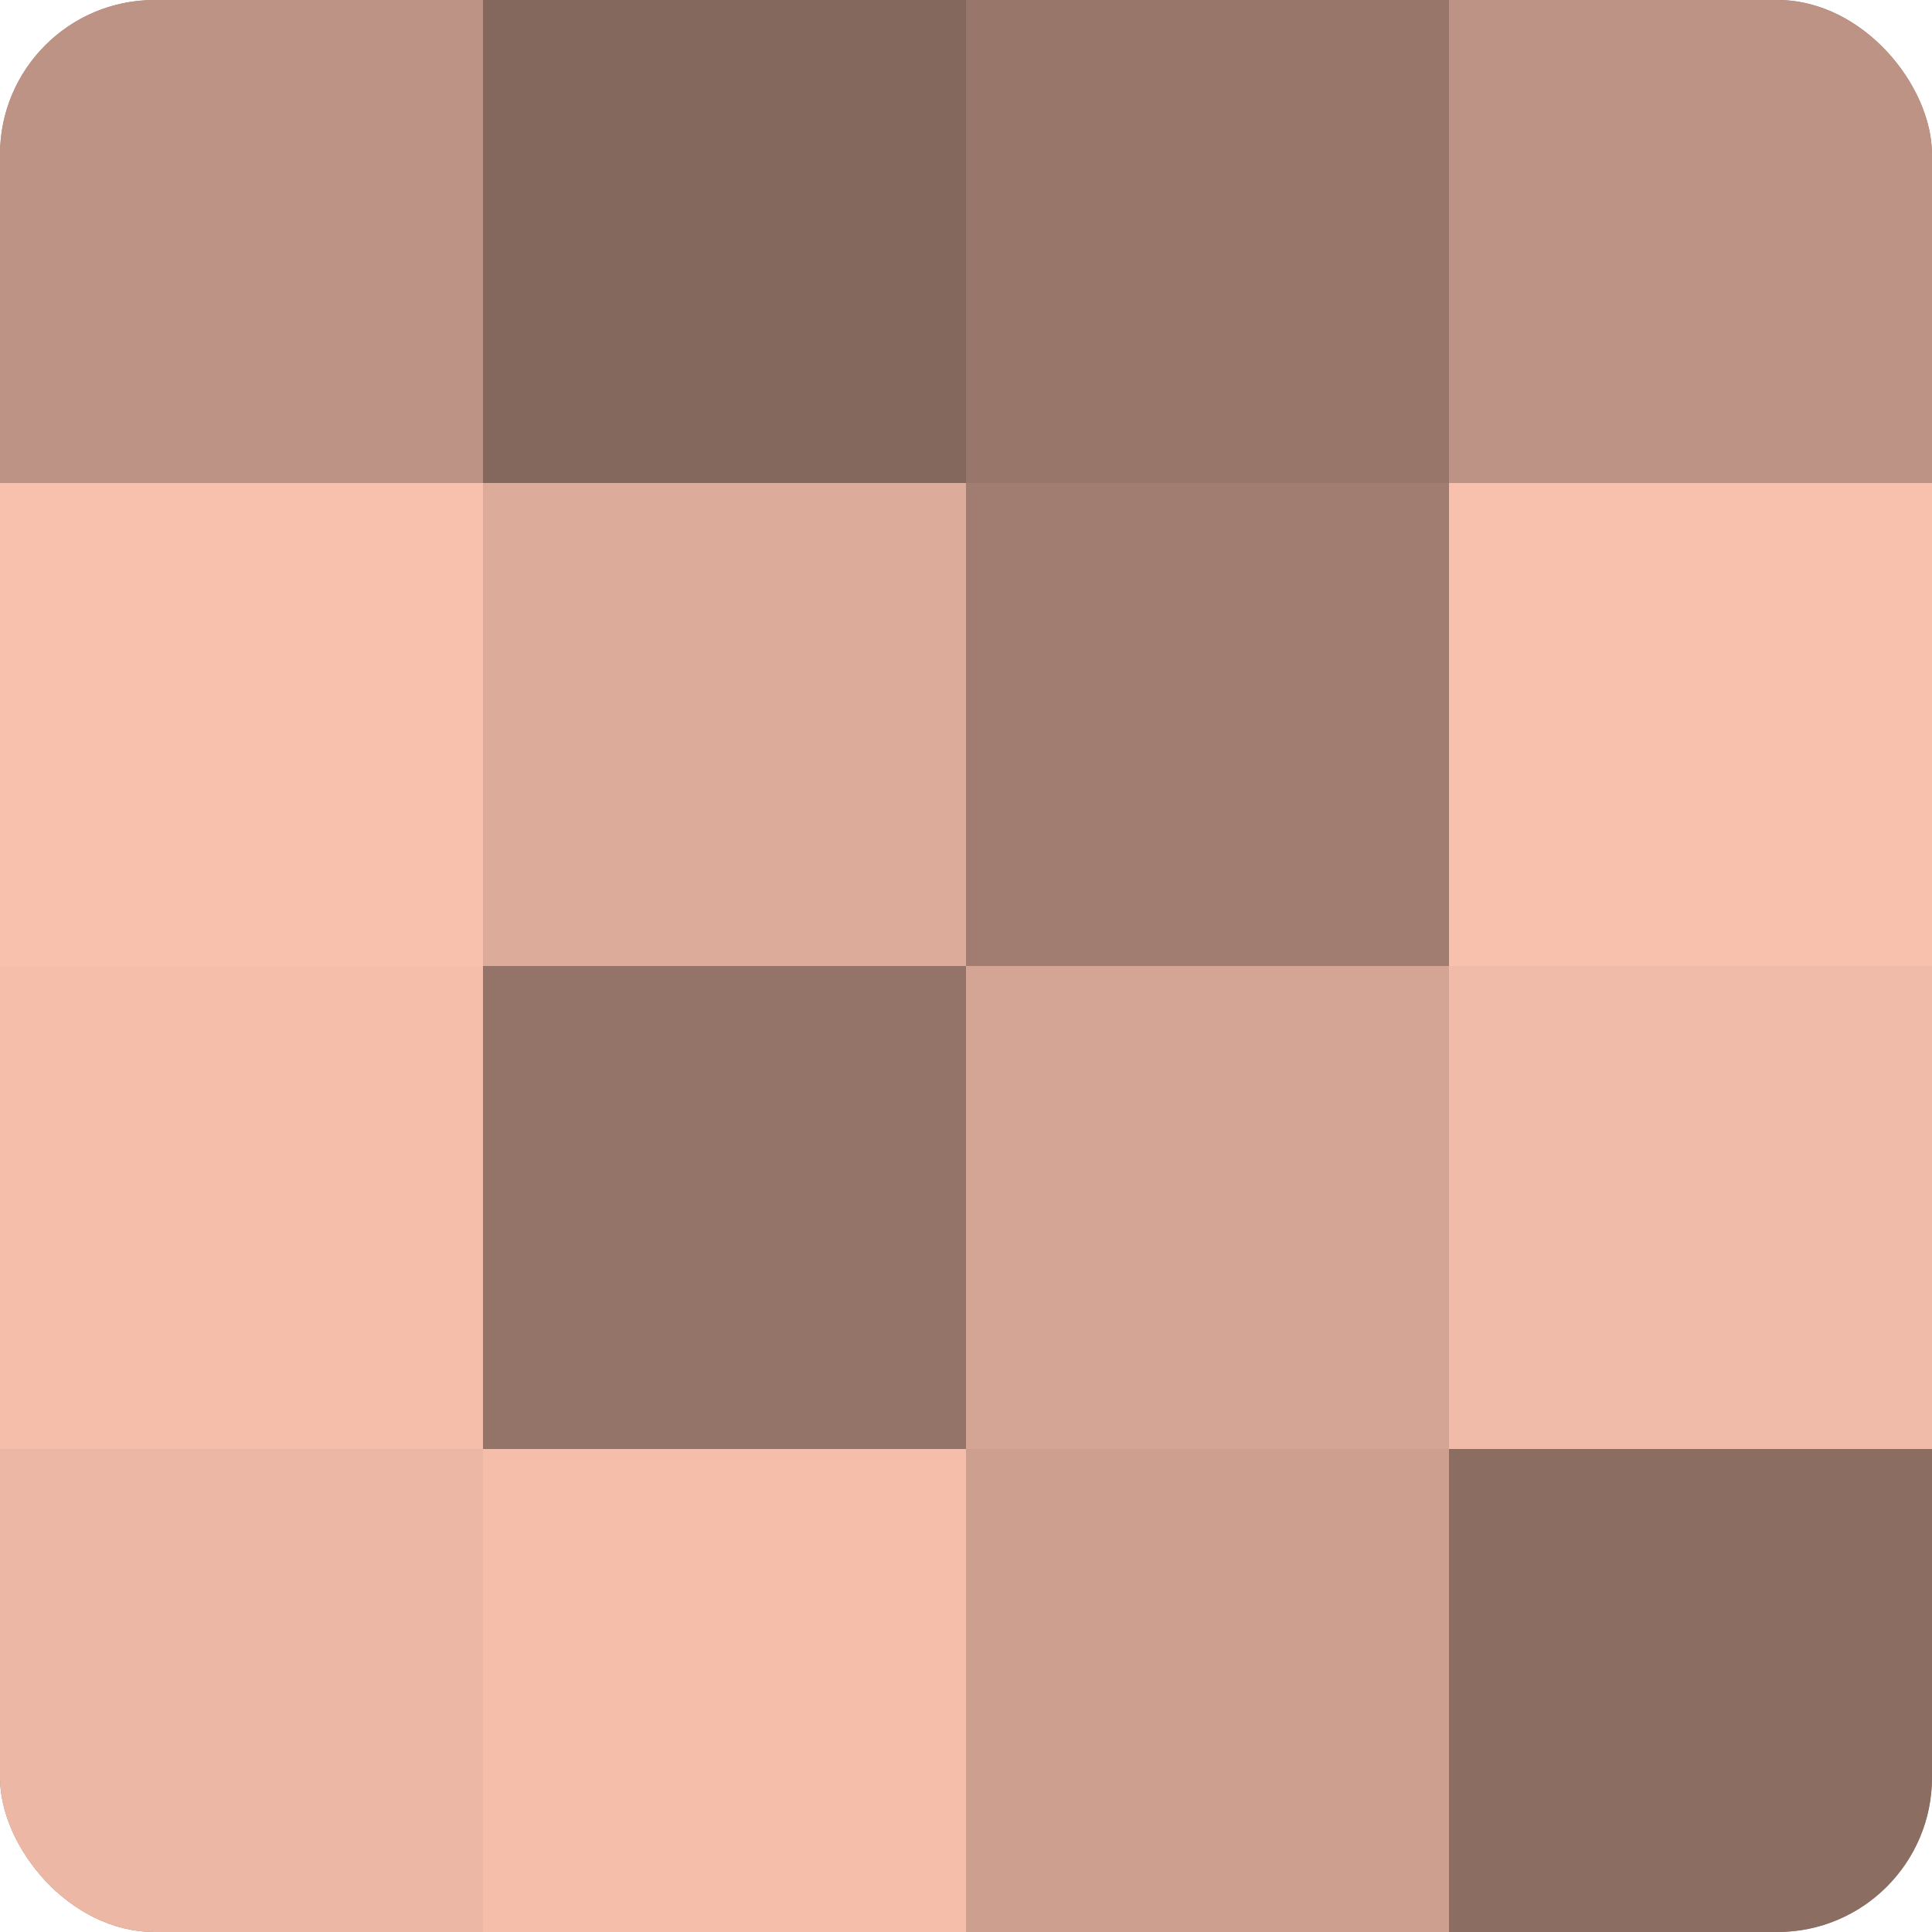 <?xml version="1.0" encoding="UTF-8"?>
<svg xmlns="http://www.w3.org/2000/svg" width="60" height="60" viewBox="0 0 100 100" preserveAspectRatio="xMidYMid meet"><defs><clipPath id="c" width="100" height="100"><rect width="100" height="100" rx="8" ry="8"/></clipPath></defs><g clip-path="url(#c)"><rect width="100" height="100" fill="#a07d70"/><rect width="25" height="25" fill="#bc9384"/><rect y="25" width="25" height="25" fill="#f8c1ad"/><rect y="50" width="25" height="25" fill="#f4beab"/><rect y="75" width="25" height="25" fill="#ecb8a5"/><rect x="25" width="25" height="25" fill="#84675d"/><rect x="25" y="25" width="25" height="25" fill="#dcab9a"/><rect x="25" y="50" width="25" height="25" fill="#947368"/><rect x="25" y="75" width="25" height="25" fill="#f4beab"/><rect x="50" width="25" height="25" fill="#98776a"/><rect x="50" y="25" width="25" height="25" fill="#a07d70"/><rect x="50" y="50" width="25" height="25" fill="#d4a594"/><rect x="50" y="75" width="25" height="25" fill="#cc9f8f"/><rect x="75" width="25" height="25" fill="#bc9384"/><rect x="75" y="25" width="25" height="25" fill="#f8c1ad"/><rect x="75" y="50" width="25" height="25" fill="#f0bba8"/><rect x="75" y="75" width="25" height="25" fill="#8c6d62"/></g></svg>
